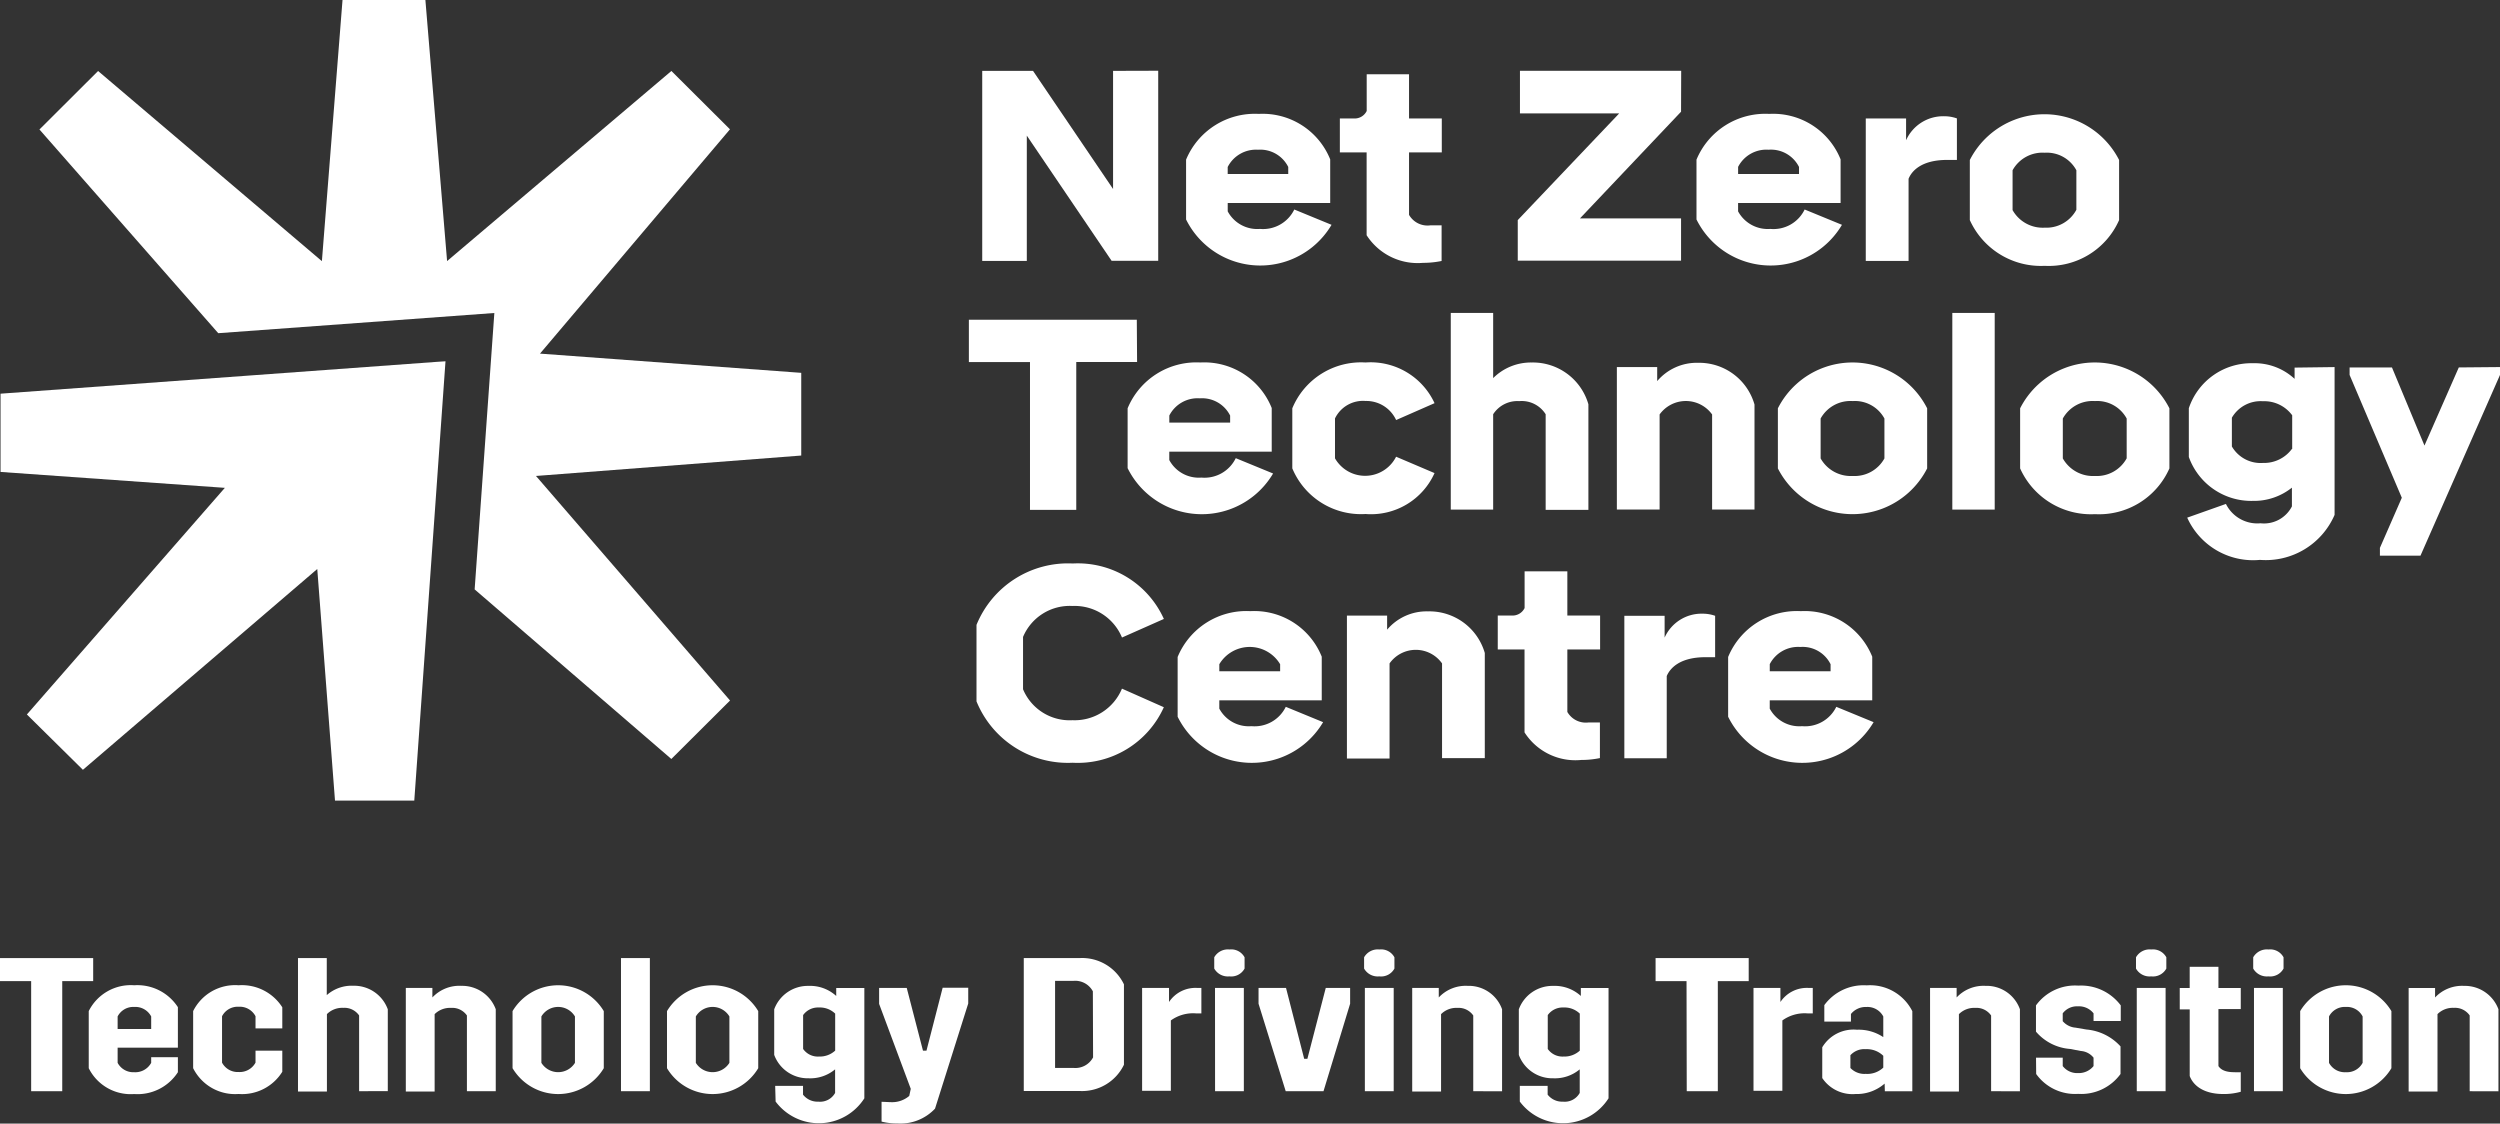 <?xml version="1.0" encoding="UTF-8"?>
<svg xmlns="http://www.w3.org/2000/svg" width="133.343" height="59.928" viewBox="0 0 133.343 59.928">
  <rect x="0" y="0" width="133.343" height="59.928" fill="#333333" stroke="none"/>
  <g id="Net_Zero_Technology_Centre" data-name="Net Zero Technology Centre" transform="translate(0 0.001)">
    <path id="Path_584" data-name="Path 584" d="M135.4,113.73l-1.1,13.928-11.937-10.142-3.128,3.119,9.537,10.865,14.726-1.077-1.051,14.743,10.491,9.045,3.131-3.119-10.351-11.977,14.149-1.089v-4.411l-13.935-1.025,10.133-11.964-3.124-3.112-11.964,10.14-1.157-13.924Z" transform="translate(-117.131 -113.73)" fill="#fff"></path>
    <g id="Group_694" data-name="Group 694" transform="translate(0 3.772)">
      <path id="Path_585" data-name="Path 585" d="M137.033,165.081l-23.3,1.7v4.174l11.964.848-10.559,12.088,2.988,2.951,12.5-10.71.946,12.351h4.229l1.13-15.88h0l.482-6.81.053-.74Z" transform="translate(-113.704 -149.556)" fill="#fff"></path>
      <path id="Path_586" data-name="Path 586" d="M115.322,251.078H113.66V249.85h4.97v1.228H116.98v5.872h-1.658Z" transform="translate(-113.66 -202.521)" fill="#fff"></path>
      <path id="Path_587" data-name="Path 587" d="M126.22,255.084a2.507,2.507,0,0,1,2.423-1.378,2.575,2.575,0,0,1,2.332,1.168v2.159h-3.214v.811a.946.946,0,0,0,.882.5.966.966,0,0,0,.908-.5v-.3h1.424v.8a2.561,2.561,0,0,1-2.332,1.164,2.5,2.5,0,0,1-2.423-1.378Zm1.541.954h1.79v-.668a.954.954,0,0,0-.908-.507.936.936,0,0,0-.882.507Z" transform="translate(-121.487 -204.928)" fill="#fff"></path>
      <path id="Path_588" data-name="Path 588" d="M141,255.084a2.5,2.5,0,0,1,2.423-1.378,2.557,2.557,0,0,1,2.332,1.175v1.127h-1.428v-.649a.95.95,0,0,0-.9-.507.939.939,0,0,0-.886.507v2.474a.946.946,0,0,0,.886.5.958.958,0,0,0,.9-.5v-.639h1.428v1.126a2.524,2.524,0,0,1-2.332,1.185A2.5,2.5,0,0,1,141,258.129Z" transform="translate(-130.698 -204.928)" fill="#fff"></path>
      <path id="Path_589" data-name="Path 589" d="M159.1,256.949v-4.04a.951.951,0,0,0-.844-.405,1.151,1.151,0,0,0-.873.334v4.129H155.84V249.85h1.535v1.975a2.005,2.005,0,0,1,1.424-.5,1.91,1.91,0,0,1,1.831,1.258v4.362Z" transform="translate(-139.946 -202.521)" fill="#fff"></path>
      <path id="Path_590" data-name="Path 590" d="M174.359,259.409v-4.04a.951.951,0,0,0-.844-.405,1.163,1.163,0,0,0-.878.334v4.129H171.1V253.9h1.417v.507a1.971,1.971,0,0,1,1.545-.619,1.911,1.911,0,0,1,1.835,1.248v4.372Z" transform="translate(-149.455 -204.979)" fill="#fff"></path>
      <path id="Path_591" data-name="Path 591" d="M186.21,255.088a2.836,2.836,0,0,1,4.866,0v3.045a2.836,2.836,0,0,1-4.866,0Zm1.538,2.759a1.054,1.054,0,0,0,1.79,0v-2.474a1.042,1.042,0,0,0-1.79,0Z" transform="translate(-158.872 -204.931)" fill="#fff"></path>
      <path id="Path_592" data-name="Path 592" d="M201.56,249.85H203.1v7.1H201.56Z" transform="translate(-168.438 -202.521)" fill="#fff"></path>
      <path id="Path_593" data-name="Path 593" d="M208.07,255.088a2.836,2.836,0,0,1,4.866,0v3.045a2.836,2.836,0,0,1-4.866,0Zm1.538,2.759a1.054,1.054,0,0,0,1.79,0v-2.474a1.042,1.042,0,0,0-1.79,0Z" transform="translate(-172.494 -204.931)" fill="#fff"></path>
      <path id="Path_594" data-name="Path 594" d="M223.3,259.129h1.485v.469a.978.978,0,0,0,.818.374.913.913,0,0,0,.893-.465v-1.258a2.066,2.066,0,0,1-1.413.477,1.91,1.91,0,0,1-1.835-1.248v-2.432a1.911,1.911,0,0,1,1.835-1.248,2.062,2.062,0,0,1,1.473.537v-.424h1.5v5.883a2.879,2.879,0,0,1-4.733.173Zm3.2-1.877v-1.975a1.174,1.174,0,0,0-.873-.327.977.977,0,0,0-.837.405v1.806a.958.958,0,0,0,.848.405,1.208,1.208,0,0,0,.861-.315Z" transform="translate(-181.954 -204.986)" fill="#fff"></path>
      <path id="Path_595" data-name="Path 595" d="M239.782,259.454l-1.688-4.531v-.852h1.473l.866,3.345h.187l.863-3.356h1.364v.841l-1.771,5.608a2.525,2.525,0,0,1-1.986.792,3.506,3.506,0,0,1-.866-.1v-1.055c.135,0,.43.019.531.019a1.4,1.4,0,0,0,.946-.334Z" transform="translate(-191.204 -205.151)" fill="#fff"></path>
      <path id="Path_596" data-name="Path 596" d="M263.913,255.531a2.477,2.477,0,0,1-2.374,1.4H258.57v-7.088h2.969a2.473,2.473,0,0,1,2.374,1.4Zm-1.658-3.916a1.067,1.067,0,0,0-1.051-.556h-.964V255.7h.976a1.067,1.067,0,0,0,1.051-.561Z" transform="translate(-203.965 -202.514)" fill="#fff"></path>
      <path id="Path_597" data-name="Path 597" d="M275.32,254.084h1.435v.749a1.694,1.694,0,0,1,1.526-.749,1.665,1.665,0,0,1,.2,0v1.359a2.356,2.356,0,0,0-.256,0,2.013,2.013,0,0,0-1.372.374v3.754H275.32Z" transform="translate(-214.403 -205.162)" fill="#fff"></path>
      <path id="Path_598" data-name="Path 598" d="M285.53,249.037a.833.833,0,0,1,.811-.417.807.807,0,0,1,.807.417v.6a.807.807,0,0,1-.807.417.833.833,0,0,1-.811-.417Zm.041,1.633h1.538v5.507h-1.535Z" transform="translate(-220.766 -201.75)" fill="#fff"></path>
      <path id="Path_599" data-name="Path 599" d="M291.8,254.931v-.841h1.466l.969,3.78h.17l.98-3.78h1.3v.841l-1.42,4.667h-2.016Z" transform="translate(-224.673 -205.169)" fill="#fff"></path>
      <path id="Path_600" data-name="Path 600" d="M306.74,249.037a.833.833,0,0,1,.811-.417.807.807,0,0,1,.807.417v.6a.807.807,0,0,1-.807.417.833.833,0,0,1-.811-.417Zm.041,1.633h1.538v5.507h-1.538Z" transform="translate(-233.983 -201.75)" fill="#fff"></path>
      <path id="Path_601" data-name="Path 601" d="M316.806,259.408v-4.04a.951.951,0,0,0-.844-.405,1.151,1.151,0,0,0-.873.334v4.129H313.55V253.9h1.417v.507a1.967,1.967,0,0,1,1.545-.619,1.884,1.884,0,0,1,1.831,1.248v4.373Z" transform="translate(-238.227 -204.978)" fill="#fff"></path>
      <path id="Path_602" data-name="Path 602" d="M328.7,259.129h1.485v.469a.978.978,0,0,0,.818.374.913.913,0,0,0,.893-.465v-1.258a2.066,2.066,0,0,1-1.413.477,1.91,1.91,0,0,1-1.835-1.248v-2.432a1.911,1.911,0,0,1,1.835-1.248,2.062,2.062,0,0,1,1.473.537v-.424h1.477v5.883a2.879,2.879,0,0,1-4.733.173Zm3.2-1.877v-1.975a1.174,1.174,0,0,0-.873-.327.977.977,0,0,0-.836.405v1.806a.958.958,0,0,0,.848.405,1.208,1.208,0,0,0,.861-.315Z" transform="translate(-247.638 -204.986)" fill="#fff"></path>
      <path id="Path_603" data-name="Path 603" d="M349.651,251.078H348V249.85h4.967v1.228H351.32v5.872h-1.658Z" transform="translate(-259.696 -202.521)" fill="#fff"></path>
      <path id="Path_604" data-name="Path 604" d="M361.86,254.084h1.435v.749a1.694,1.694,0,0,1,1.526-.749,1.665,1.665,0,0,1,.2,0v1.359a2.323,2.323,0,0,0-.25,0,2.025,2.025,0,0,0-1.372.374v3.754H361.86Z" transform="translate(-268.333 -205.162)" fill="#fff"></path>
      <path id="Path_605" data-name="Path 605" d="M374.917,258.947a2.266,2.266,0,0,1-1.556.556,1.941,1.941,0,0,1-1.771-.852V257.01a1.941,1.941,0,0,1,1.85-.936,2.361,2.361,0,0,1,1.405.394v-1.1a.95.95,0,0,0-.9-.507,1.007,1.007,0,0,0-.825.374v.405H371.7v-.878a2.593,2.593,0,0,1,2.261-1.055,2.522,2.522,0,0,1,2.433,1.378v4.272h-1.466Zm-.072-.852v-.631a1.254,1.254,0,0,0-.936-.353,1,1,0,0,0-.818.323v.679a1.027,1.027,0,0,0,.818.315,1.235,1.235,0,0,0,.936-.334Z" transform="translate(-274.396 -204.924)" fill="#fff"></path>
      <path id="Path_606" data-name="Path 606" d="M390.106,259.408v-4.04a.951.951,0,0,0-.844-.405,1.151,1.151,0,0,0-.873.334v4.129H386.85V253.9h1.417v.507a1.967,1.967,0,0,1,1.545-.619,1.884,1.884,0,0,1,1.831,1.248v4.373Z" transform="translate(-283.906 -204.978)" fill="#fff"></path>
      <path id="Path_607" data-name="Path 607" d="M401.848,257.594h1.424v.447a.97.97,0,0,0,.811.374,1.012,1.012,0,0,0,.833-.374v-.447a.947.947,0,0,0-.678-.357l-.573-.109a2.646,2.646,0,0,1-1.82-.923v-1.4a2.574,2.574,0,0,1,2.261-1.055,2.642,2.642,0,0,1,2.261,1.055v.833h-1.451v-.409a.989.989,0,0,0-.833-.374.951.951,0,0,0-.811.374v.417a1,1,0,0,0,.682.346l.588.1a2.778,2.778,0,0,1,1.813.9v1.472a2.589,2.589,0,0,1-2.261,1.06,2.547,2.547,0,0,1-2.238-1.06Z" transform="translate(-293.252 -204.953)" fill="#fff"></path>
      <path id="Path_608" data-name="Path 608" d="M416,249.037a.83.83,0,0,1,.811-.417.811.811,0,0,1,.807.417v.6a.811.811,0,0,1-.807.417.83.83,0,0,1-.811-.417Zm.041,1.633h1.538v5.507h-1.538Z" transform="translate(-302.072 -201.75)" fill="#fff"></path>
      <path id="Path_609" data-name="Path 609" d="M422.19,252.219h.531V251.09h1.533v1.129h1.191v1.123h-1.191v3.041c.083.125.268.327.837.327a2.932,2.932,0,0,0,.354,0v1.044a3.332,3.332,0,0,1-.923.12c-1.149,0-1.639-.526-1.8-.961v-3.551h-.531Z" transform="translate(-305.929 -203.295)" fill="#fff"></path>
      <path id="Path_610" data-name="Path 610" d="M432.59,249.037a.834.834,0,0,1,.811-.417.807.807,0,0,1,.807.417v.6a.807.807,0,0,1-.807.417.834.834,0,0,1-.811-.417Zm.041,1.633h1.538v5.507h-1.538Z" transform="translate(-312.41 -201.75)" fill="#fff"></path>
      <path id="Path_611" data-name="Path 611" d="M439.24,255.088a2.836,2.836,0,0,1,4.866,0v3.045a2.836,2.836,0,0,1-4.866,0Zm1.538,2.759a.954.954,0,0,0,.9.5.943.943,0,0,0,.893-.5v-2.474a.936.936,0,0,0-.893-.507.946.946,0,0,0-.9.507Z" transform="translate(-316.555 -204.931)" fill="#fff"></path>
      <path id="Path_612" data-name="Path 612" d="M457.846,259.407v-4.042a.951.951,0,0,0-.844-.405,1.151,1.151,0,0,0-.873.334v4.13H454.59V253.9H456v.507a1.974,1.974,0,0,1,1.549-.619,1.911,1.911,0,0,1,1.831,1.248v4.375Z" transform="translate(-326.12 -204.977)" fill="#fff"></path>
      <path id="Path_613" data-name="Path 613" d="M262.077,123.78v10.136H259.59l-4.522-6.675v6.683H252.69V123.787H255.4l4.269,6.3v-6.3Z" transform="translate(-200.301 -123.78)" fill="#fff"></path>
      <path id="Path_614" data-name="Path 614" d="M289.3,135.823a4.415,4.415,0,0,1-7.759-.285v-3.191a3.97,3.97,0,0,1,3.877-2.44,3.884,3.884,0,0,1,3.81,2.425v2.327h-5.466v.447a1.788,1.788,0,0,0,1.719.936,1.853,1.853,0,0,0,1.832-1.036Zm-5.539-3.086v.374h3.229v-.374a1.667,1.667,0,0,0-1.613-.919,1.693,1.693,0,0,0-1.615.919Z" transform="translate(-218.279 -127.605)" fill="#fff"></path>
      <path id="Path_615" data-name="Path 615" d="M304.738,132.858v-4.411H303.31v-1.809h.754a.712.712,0,0,0,.678-.4V124.28H307v2.358h1.747v1.809H307v3.331a1.135,1.135,0,0,0,1.13.561h.607v1.9a4.918,4.918,0,0,1-.995.1,3.237,3.237,0,0,1-3.007-1.478Z" transform="translate(-231.846 -124.092)" fill="#fff"></path>
      <path id="Path_616" data-name="Path 616" d="M337.2,125.971l-5.392,5.691H337.2v2.253H328.49v-2.163l5.411-5.691h-5.294V123.79h8.6Z" transform="translate(-247.537 -123.786)" fill="#fff"></path>
      <path id="Path_617" data-name="Path 617" d="M361.549,135.823a4.415,4.415,0,0,1-7.759-.285v-3.191a3.972,3.972,0,0,1,3.881-2.44,3.875,3.875,0,0,1,3.805,2.425v2.327h-5.467v.447a1.8,1.8,0,0,0,1.719.936,1.845,1.845,0,0,0,1.831-1.036Zm-5.539-3.086v.374h3.248v-.374a1.67,1.67,0,0,0-1.622-.919,1.693,1.693,0,0,0-1.628.919Z" transform="translate(-263.304 -127.605)" fill="#fff"></path>
      <path id="Path_618" data-name="Path 618" d="M382.611,130.365v2.211h-.52c-1.357,0-1.884.575-2.058,1.006v4.381H377.75v-7.6H379.9v1.163a2.167,2.167,0,0,1,2.02-1.28,2.012,2.012,0,0,1,.694.117Z" transform="translate(-278.235 -127.819)" fill="#fff"></path>
      <path id="Path_619" data-name="Path 619" d="M392.48,135.607V132.4a4.468,4.468,0,0,1,7.962,0v3.206a4.1,4.1,0,0,1-3.968,2.44,4.162,4.162,0,0,1-3.994-2.44Zm5.683-.533v-2.125a1.788,1.788,0,0,0-1.688-.936,1.821,1.821,0,0,0-1.715.936v2.125a1.848,1.848,0,0,0,1.715.936,1.814,1.814,0,0,0,1.688-.954Z" transform="translate(-287.415 -127.64)" fill="#fff"></path>
      <path id="Path_620" data-name="Path 620" d="M259.772,161.412h-3.244V169.3H254.06v-7.884H250.8V159.16h8.957Z" transform="translate(-199.123 -145.878)" fill="#fff"></path>
      <path id="Path_621" data-name="Path 621" d="M281.029,171.147a4.415,4.415,0,0,1-7.759-.285V167.67a3.969,3.969,0,0,1,3.881-2.444,3.872,3.872,0,0,1,3.805,2.429v2.327h-5.464v.447a1.784,1.784,0,0,0,1.715.936,1.851,1.851,0,0,0,1.831-1.036Zm-5.535-3.09v.374h3.244v-.374a1.674,1.674,0,0,0-1.617-.919A1.693,1.693,0,0,0,275.493,168.057Z" transform="translate(-213.126 -149.665)" fill="#fff"></path>
      <path id="Path_622" data-name="Path 622" d="M296.58,170.876V167.67a3.967,3.967,0,0,1,3.907-2.444,3.754,3.754,0,0,1,3.68,2.17l-2.05.9a1.747,1.747,0,0,0-1.628-1.017,1.659,1.659,0,0,0-1.632.931v2.128a1.85,1.85,0,0,0,3.259-.086l2.05.873a3.714,3.714,0,0,1-3.68,2.183,3.969,3.969,0,0,1-3.907-2.437Z" transform="translate(-227.652 -149.665)" fill="#fff"></path>
      <path id="Path_623" data-name="Path 623" d="M326.351,163.062v5.631h-2.28v-5.1a1.509,1.509,0,0,0-1.413-.7,1.535,1.535,0,0,0-1.387.7v5.087H319.01V158.19h2.261v3.476a2.842,2.842,0,0,1,2.05-.833A3.081,3.081,0,0,1,326.351,163.062Z" transform="translate(-241.63 -145.271)" fill="#fff"></path>
      <path id="Path_624" data-name="Path 624" d="M349.861,167.5v5.6H347.6v-5.07a1.725,1.725,0,0,0-2.8,0v5.072h-2.28v-7.6h2.151v.749a2.766,2.766,0,0,1,2.178-.976A3.07,3.07,0,0,1,349.861,167.5Z" transform="translate(-256.281 -149.697)" fill="#fff"></path>
      <path id="Path_625" data-name="Path 625" d="M365.31,170.88v-3.206a4.464,4.464,0,0,1,7.962,0v3.206a4.468,4.468,0,0,1-7.962,0Zm5.683-.533v-2.128a1.788,1.788,0,0,0-1.688-.931,1.818,1.818,0,0,0-1.715.931v2.128a1.848,1.848,0,0,0,1.715.936A1.814,1.814,0,0,0,370.993,170.347Z" transform="translate(-270.483 -149.669)" fill="#fff"></path>
      <path id="Path_626" data-name="Path 626" d="M390,158.19h2.261v10.489H390Z" transform="translate(-285.869 -145.271)" fill="#fff"></path>
      <path id="Path_627" data-name="Path 627" d="M399.6,170.88v-3.206a4.464,4.464,0,0,1,7.962,0v3.206a4.1,4.1,0,0,1-3.97,2.44,4.143,4.143,0,0,1-3.992-2.44Zm5.683-.533v-2.128a1.787,1.787,0,0,0-1.691-.931,1.818,1.818,0,0,0-1.715.931v2.128a1.848,1.848,0,0,0,1.715.936,1.814,1.814,0,0,0,1.688-.936Z" transform="translate(-291.852 -149.669)" fill="#fff"></path>
      <path id="Path_628" data-name="Path 628" d="M431.11,165.529v7.884a4,4,0,0,1-3.979,2.4,3.855,3.855,0,0,1-3.881-2.253l2.065-.732a1.867,1.867,0,0,0,1.846,1.032,1.672,1.672,0,0,0,1.673-.9v-1a3.237,3.237,0,0,1-2.08.706,3.538,3.538,0,0,1-3.418-2.342v-2.6a3.511,3.511,0,0,1,3.418-2.4,3.131,3.131,0,0,1,2.223.833v-.6Zm-2.261,4.37V168.1a1.845,1.845,0,0,0-1.559-.749,1.773,1.773,0,0,0-1.658.878v1.535a1.773,1.773,0,0,0,1.658.878,1.845,1.845,0,0,0,1.545-.749Z" transform="translate(-306.59 -149.723)" fill="#fff"></path>
      <path id="Path_629" data-name="Path 629" d="M454.263,165.88v.42l-4.242,9.641h-2.163v-.417l1.168-2.673-2.785-6.55V165.9H448.5l1.734,4.167,1.831-4.167Z" transform="translate(-320.92 -150.075)" fill="#fff"></path>
      <path id="Path_630" data-name="Path 630" d="M251.88,201.144v-4.081a5.269,5.269,0,0,1,5.133-3.274,5.034,5.034,0,0,1,4.861,2.958l-2.234.991A2.733,2.733,0,0,0,257,196.055a2.7,2.7,0,0,0-2.638,1.652v2.79A2.693,2.693,0,0,0,257,202.148a2.732,2.732,0,0,0,2.638-1.684l2.234.991a5.036,5.036,0,0,1-4.861,2.962A5.263,5.263,0,0,1,251.88,201.144Z" transform="translate(-199.796 -167.507)" fill="#fff"></path>
      <path id="Path_631" data-name="Path 631" d="M288.109,206.477a4.414,4.414,0,0,1-7.759-.289V203a3.969,3.969,0,0,1,3.881-2.444,3.873,3.873,0,0,1,3.805,2.429v2.327h-5.464v.443a1.784,1.784,0,0,0,1.715.936,1.849,1.849,0,0,0,1.831-1.032Zm-5.536-3.09v.374h3.244v-.374a1.888,1.888,0,0,0-3.244,0Z" transform="translate(-217.538 -171.732)" fill="#fff"></path>
      <path id="Path_632" data-name="Path 632" d="M311.664,202.829v5.6h-2.28v-5.053a1.715,1.715,0,0,0-2.8,0v5.072H304.31v-7.621h2.144v.749a2.759,2.759,0,0,1,2.178-.976,3.077,3.077,0,0,1,3.033,2.223Z" transform="translate(-232.469 -171.764)" fill="#fff"></path>
      <path id="Path_633" data-name="Path 633" d="M327.088,203.49v-4.423H325.66v-1.809h.754a.712.712,0,0,0,.678-.4V194.9h2.28v2.358h1.747v1.809h-1.747V202.4a1.136,1.136,0,0,0,1.13.561h.607v1.9a4.892,4.892,0,0,1-.995.1A3.216,3.216,0,0,1,327.088,203.49Z" transform="translate(-245.774 -168.2)" fill="#fff"></path>
      <path id="Path_634" data-name="Path 634" d="M348.422,201.022v2.211h-.516c-1.357,0-1.884.578-2.065,1.006v4.385H343.58v-7.6h2.148v1.164a2.159,2.159,0,0,1,2.02-1.276,2,2,0,0,1,.674.113Z" transform="translate(-256.942 -171.953)" fill="#fff"></path>
      <path id="Path_635" data-name="Path 635" d="M366.029,206.477a4.414,4.414,0,0,1-7.759-.289V203a3.967,3.967,0,0,1,3.877-2.444,3.882,3.882,0,0,1,3.809,2.429v2.327h-5.467v.443a1.788,1.788,0,0,0,1.719.936,1.853,1.853,0,0,0,1.831-1.032Zm-5.539-3.09v.374h3.244v-.374a1.663,1.663,0,0,0-1.613-.92,1.7,1.7,0,0,0-1.632.919Z" transform="translate(-266.096 -171.732)" fill="#fff"></path>
    </g>
  </g>
</svg>
